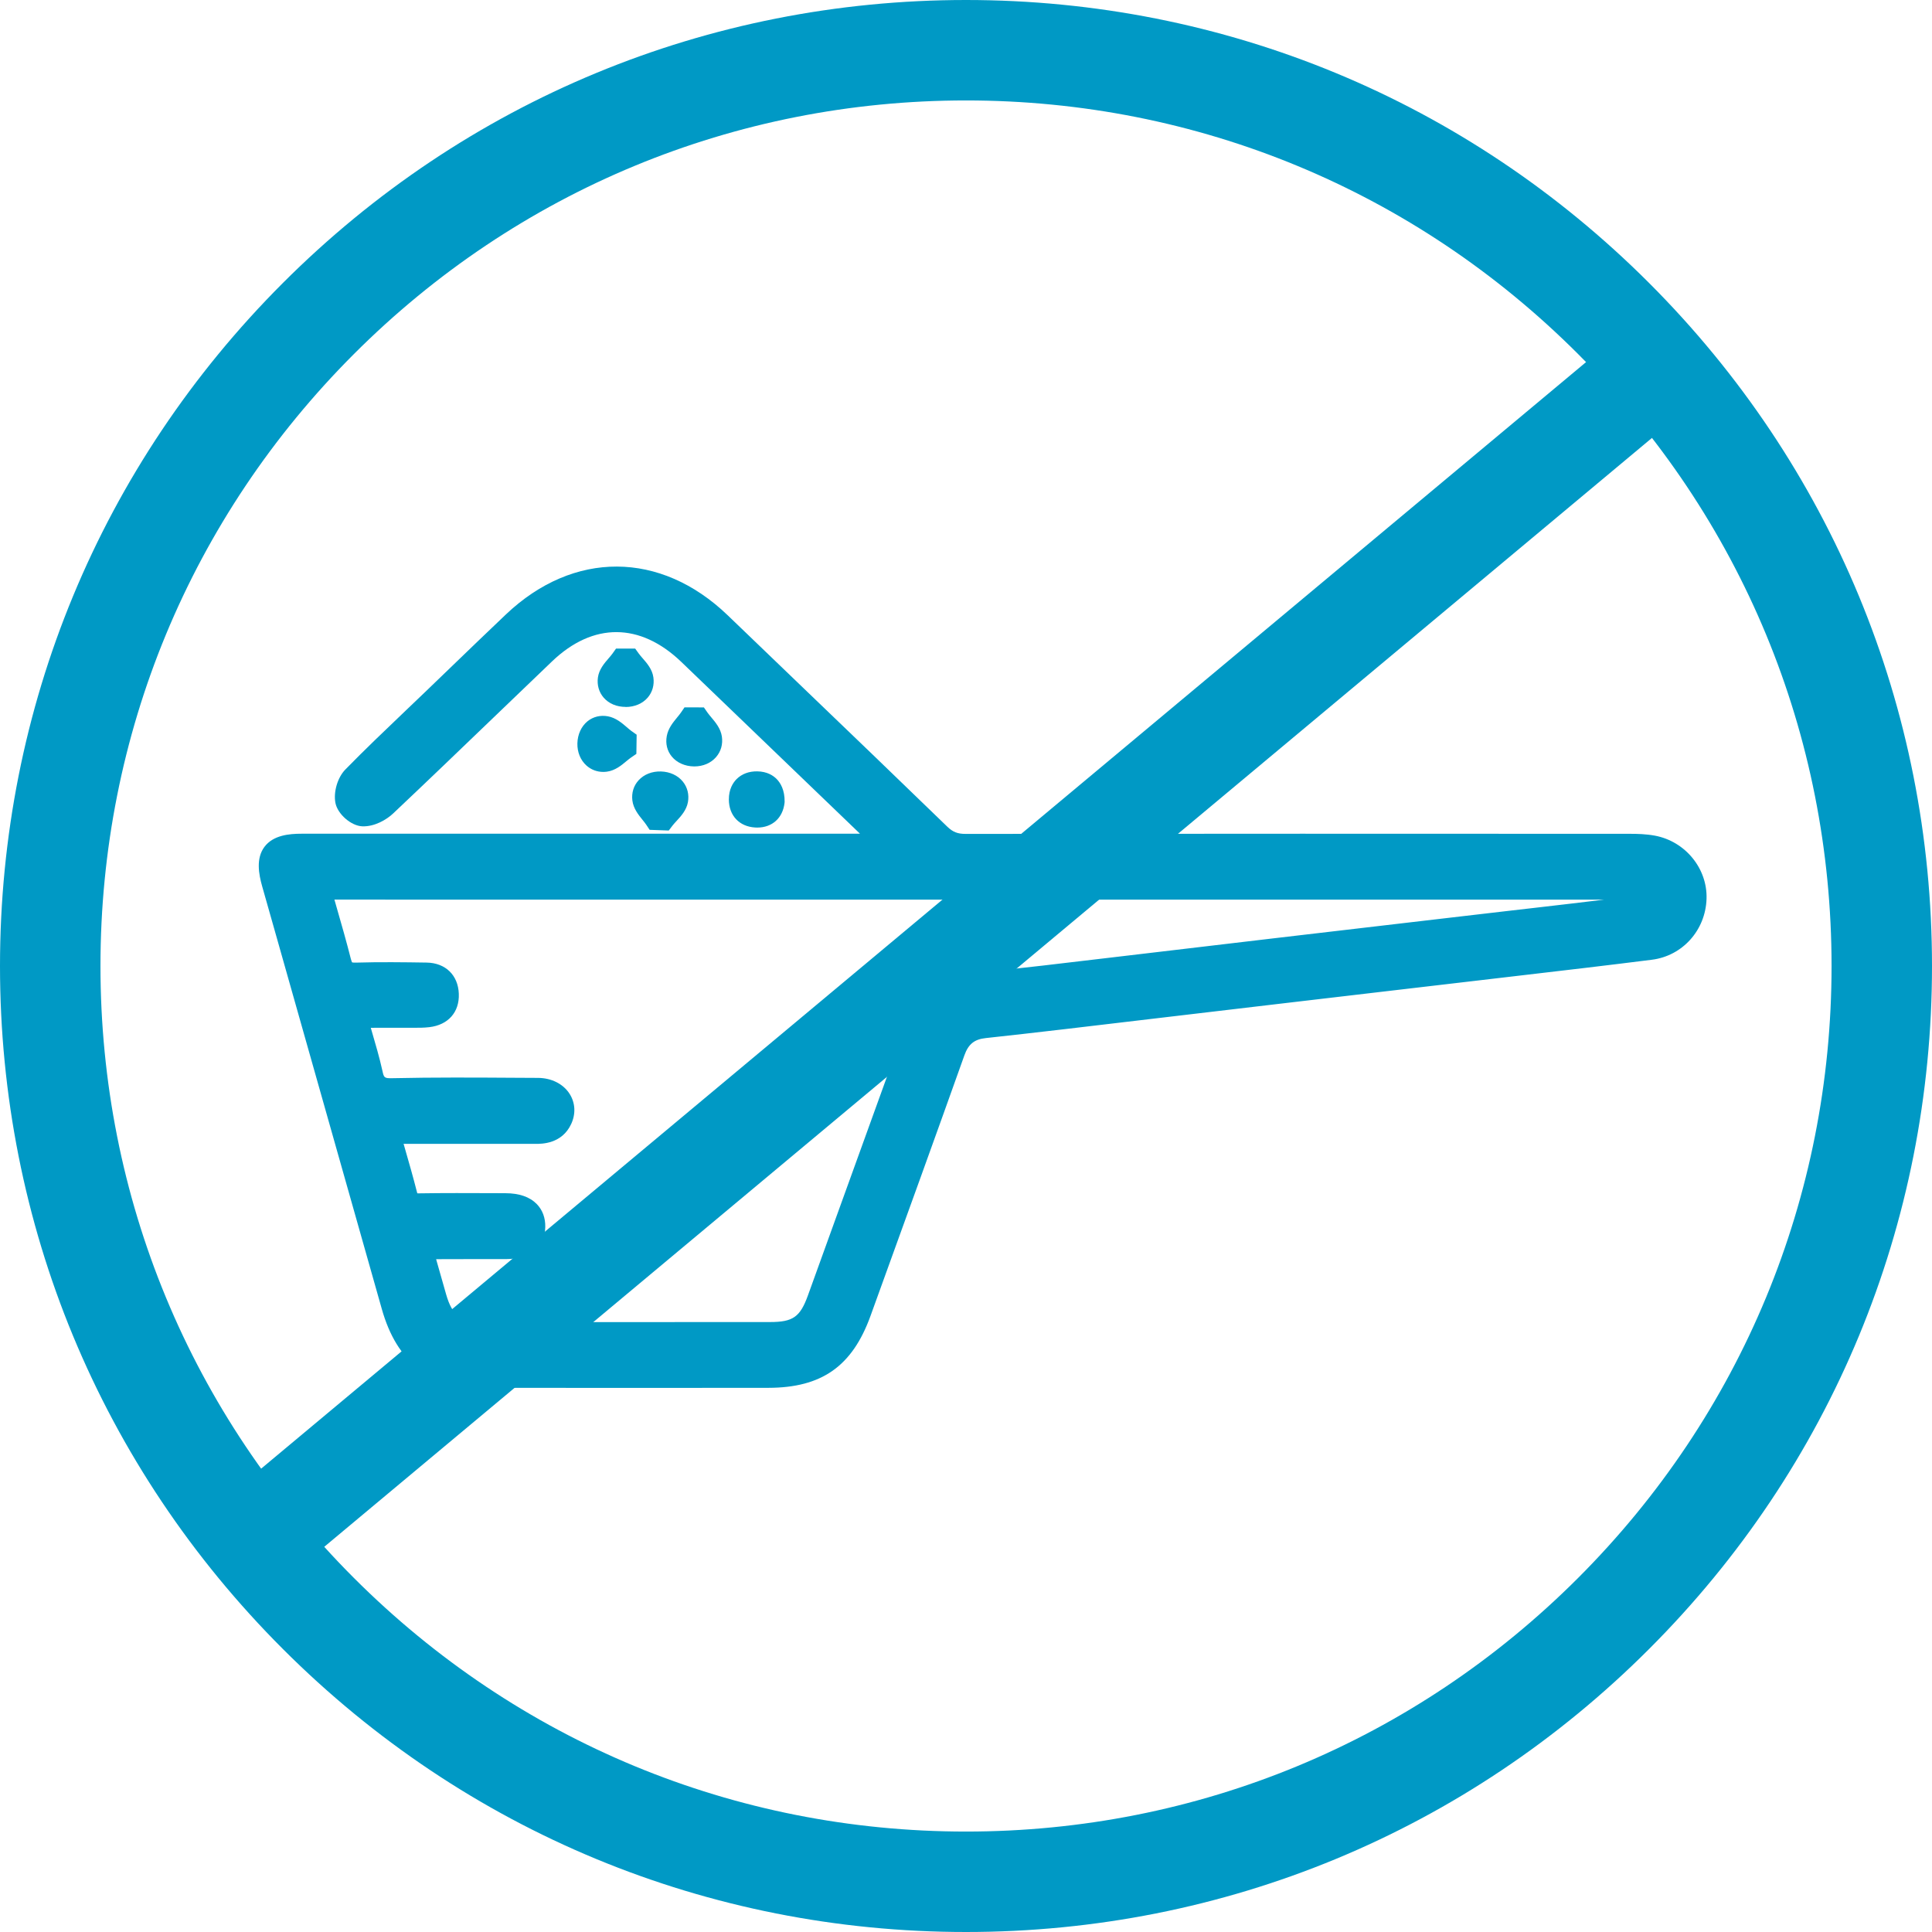 <svg width="83" height="83" viewBox="0 0 83 83" fill="none" xmlns="http://www.w3.org/2000/svg">
<path d="M41.5 83C30.415 83 19.993 78.684 12.155 70.844C4.316 63.007 0 52.585 0 41.5C0 30.415 4.316 19.993 12.155 12.155C19.993 4.316 30.415 0 41.5 0C52.585 0 63.007 4.316 70.844 12.155C78.682 19.993 83 30.415 83 41.5C83 52.585 78.684 63.007 70.844 70.844C63.007 78.684 52.585 83 41.5 83ZM41.5 4.315C31.567 4.315 22.229 8.183 15.207 15.207C8.183 22.231 4.316 31.569 4.316 41.5C4.316 51.431 8.184 60.771 15.207 67.793C22.231 74.817 31.569 78.685 41.5 78.685C51.431 78.685 60.771 74.817 67.793 67.793C74.817 60.769 78.685 51.431 78.685 41.5C78.685 31.569 74.817 22.229 67.793 15.207C60.771 8.183 51.433 4.315 41.5 4.315Z" fill="#0099C5"/>
<path d="M69.538 14.387L9.369 64.639L12.135 67.951L72.304 17.699L69.538 14.387Z" fill="#0099C5"/>
<path d="M38.075 36.182C36.639 34.801 35.201 33.419 33.765 32.037C32.385 30.709 31.007 29.38 29.623 28.056C27.671 26.185 25.314 26.172 23.367 28.032C21.089 30.209 18.829 32.402 16.539 34.567C16.296 34.797 15.9 34.995 15.585 34.982C15.342 34.971 14.963 34.635 14.919 34.391C14.863 34.09 14.992 33.642 15.206 33.421C16.314 32.287 17.474 31.207 18.618 30.107C19.775 28.994 20.926 27.875 22.092 26.769C24.793 24.206 28.224 24.225 30.905 26.806C34.051 29.832 37.205 32.851 40.339 35.886C40.678 36.215 41.016 36.342 41.479 36.34C50.991 36.328 60.503 36.331 70.015 36.335C70.343 36.335 70.677 36.347 70.996 36.406C72.067 36.607 72.828 37.549 72.793 38.598C72.757 39.667 71.972 40.58 70.897 40.715C68.449 41.025 65.997 41.304 63.546 41.591C60.605 41.938 57.664 42.28 54.724 42.625C51.722 42.978 48.721 43.337 45.719 43.689C44.576 43.824 43.431 43.954 42.288 44.078C41.603 44.152 41.178 44.494 40.941 45.158C39.61 48.895 38.257 52.622 36.908 56.352C36.201 58.303 35.081 59.095 33.004 59.098C28.948 59.105 24.892 59.105 20.837 59.098C18.689 59.095 17.486 58.163 16.899 56.084C15.188 50.039 13.474 43.991 11.763 37.943C11.425 36.751 11.734 36.333 12.964 36.333C21.096 36.333 29.229 36.333 37.361 36.333C37.581 36.333 37.802 36.333 38.022 36.333C38.041 36.282 38.058 36.233 38.075 36.182ZM18.053 53.58C18.279 54.381 18.472 55.071 18.67 55.758C18.997 56.886 19.555 57.312 20.723 57.312C24.84 57.314 28.958 57.316 33.075 57.312C34.283 57.312 34.787 56.952 35.193 55.825C36.569 52.018 37.943 48.211 39.321 44.404C39.725 43.286 40.51 42.576 41.682 42.383C42.736 42.21 43.805 42.122 44.865 41.997C48.174 41.607 51.48 41.212 54.788 40.824C58.137 40.429 61.486 40.039 64.835 39.648C66.694 39.43 68.554 39.227 70.408 38.977C70.619 38.948 70.795 38.66 70.988 38.493C70.778 38.373 70.573 38.241 70.355 38.139C70.271 38.1 70.152 38.133 70.049 38.133C51.5 38.133 32.952 38.131 14.403 38.131C14.19 38.131 13.977 38.131 13.679 38.131C14 39.269 14.308 40.291 14.57 41.322C14.675 41.737 14.861 41.884 15.294 41.87C16.302 41.84 17.312 41.852 18.32 41.869C18.853 41.877 19.174 42.18 19.194 42.711C19.215 43.247 18.909 43.552 18.381 43.612C18.137 43.641 17.887 43.633 17.64 43.635C16.867 43.636 16.093 43.636 15.242 43.636C15.492 44.529 15.746 45.309 15.92 46.104C16.042 46.657 16.273 46.85 16.871 46.836C18.949 46.791 21.029 46.812 23.108 46.823C23.895 46.826 24.358 47.442 24.069 48.067C23.856 48.528 23.453 48.624 22.991 48.624C21.117 48.619 19.245 48.622 17.371 48.622C17.156 48.622 16.943 48.622 16.651 48.622C16.926 49.598 17.185 50.461 17.407 51.335C17.495 51.678 17.655 51.79 18.004 51.785C19.238 51.766 20.475 51.775 21.709 51.778C22.499 51.782 22.919 52.11 22.907 52.705C22.895 53.277 22.499 53.574 21.731 53.576C20.542 53.583 19.35 53.58 18.053 53.58Z" fill="#0099C5"/>
<path d="M26.881 59.626C24.848 59.626 22.828 59.624 20.836 59.621C18.463 59.617 17.054 58.54 16.401 56.23C14.869 50.812 13.336 45.397 11.803 39.981L11.265 38.085C11.114 37.551 10.989 36.874 11.364 36.377C11.74 35.881 12.416 35.817 12.963 35.817H36.946L32.114 31.171C31.165 30.258 30.214 29.343 29.264 28.431C27.498 26.74 25.479 26.731 23.723 28.407C22.884 29.209 22.049 30.012 21.213 30.816C19.801 32.172 18.343 33.576 16.893 34.944C16.608 35.215 16.087 35.521 15.562 35.499C15.08 35.479 14.498 34.968 14.409 34.488C14.321 34.014 14.504 33.4 14.835 33.06C15.664 32.211 16.535 31.381 17.377 30.577C17.671 30.297 17.966 30.016 18.258 29.735C18.612 29.393 18.967 29.053 19.32 28.712C20.11 27.951 20.925 27.163 21.736 26.395C24.638 23.641 28.378 23.657 31.265 26.435C32.254 27.387 33.243 28.338 34.234 29.289C36.357 31.327 38.551 33.434 40.7 35.518C40.935 35.744 41.139 35.825 41.478 35.825H41.48C51.105 35.814 60.856 35.817 70.018 35.821C70.339 35.821 70.72 35.831 71.095 35.9C72.404 36.145 73.358 37.314 73.314 38.618C73.269 39.966 72.281 41.065 70.967 41.231C69.106 41.466 67.215 41.688 65.385 41.901C64.793 41.97 64.203 42.039 63.611 42.109C62.155 42.28 60.697 42.45 59.241 42.621C57.756 42.795 56.273 42.968 54.788 43.144C53.365 43.311 51.943 43.48 50.52 43.648C48.941 43.836 47.363 44.022 45.783 44.208C44.53 44.355 43.405 44.482 42.346 44.597C41.859 44.649 41.602 44.857 41.431 45.337C40.193 48.812 38.916 52.338 37.681 55.748L37.397 56.534C36.614 58.696 35.302 59.619 33.008 59.622C30.96 59.624 28.914 59.626 26.881 59.626ZM37.364 36.85H12.966C12.337 36.85 12.212 36.974 12.193 36.999C12.175 37.025 12.087 37.182 12.262 37.803L12.8 39.699C14.334 45.114 15.868 50.532 17.399 55.949C17.928 57.819 18.925 58.584 20.839 58.587C24.821 58.594 28.915 58.594 33.005 58.587C34.862 58.584 35.789 57.933 36.423 56.181L36.709 55.394C37.944 51.986 39.221 48.461 40.457 44.989C40.76 44.14 41.358 43.663 42.234 43.568C43.29 43.453 44.411 43.327 45.663 43.179C47.241 42.993 48.821 42.807 50.398 42.62C51.821 42.45 53.245 42.283 54.667 42.116C56.152 41.941 57.636 41.767 59.121 41.593C60.577 41.422 62.033 41.253 63.489 41.081C64.081 41.011 64.672 40.942 65.263 40.872C67.09 40.659 68.979 40.44 70.835 40.204C71.643 40.103 72.25 39.42 72.279 38.582C72.306 37.784 71.714 37.069 70.904 36.916C70.612 36.862 70.292 36.854 70.018 36.854C60.856 36.85 51.107 36.849 41.482 36.859C41.48 36.859 41.48 36.859 41.478 36.859C40.871 36.859 40.41 36.675 39.982 36.26C37.834 34.178 35.64 32.072 33.519 30.034C32.528 29.084 31.539 28.132 30.549 27.18C28.058 24.781 24.954 24.768 22.449 27.144C21.643 27.91 20.829 28.695 20.041 29.456C19.687 29.798 19.332 30.139 18.979 30.481C18.684 30.763 18.39 31.044 18.096 31.327C17.26 32.123 16.398 32.947 15.581 33.784C15.49 33.877 15.412 34.136 15.429 34.28C15.463 34.339 15.571 34.437 15.637 34.466C15.775 34.459 16.019 34.352 16.19 34.192C17.634 32.827 19.092 31.425 20.503 30.07C21.34 29.265 22.177 28.462 23.016 27.66C25.162 25.61 27.833 25.618 29.988 27.683C30.94 28.595 31.89 29.51 32.839 30.425L38.678 36.039L38.4 36.85H37.364ZM27.045 57.833C24.939 57.833 22.832 57.833 20.726 57.831C19.329 57.831 18.568 57.255 18.175 55.903C18.038 55.431 17.907 54.959 17.763 54.45L17.37 53.062H19.212C20.076 53.062 20.905 53.062 21.734 53.06C22.387 53.058 22.39 52.84 22.394 52.697C22.397 52.529 22.343 52.473 22.323 52.453C22.226 52.355 22.005 52.297 21.712 52.297L21.22 52.296C20.168 52.292 19.082 52.287 18.015 52.304C17.426 52.312 17.051 52.03 16.909 51.464C16.755 50.855 16.579 50.247 16.394 49.603C16.317 49.331 16.237 49.053 16.156 48.766L15.97 48.108H18.872C20.247 48.108 21.621 48.106 22.996 48.11C22.997 48.11 23.001 48.11 23.002 48.11C23.449 48.11 23.537 47.998 23.603 47.854C23.655 47.739 23.655 47.636 23.599 47.55C23.518 47.421 23.334 47.343 23.109 47.342L22.133 47.337C20.411 47.327 18.63 47.316 16.885 47.355C16.051 47.372 15.596 47.022 15.417 46.217C15.299 45.683 15.141 45.146 14.975 44.578C14.899 44.319 14.822 44.054 14.744 43.776L14.559 43.12H15.946C16.53 43.12 17.084 43.12 17.639 43.118H17.78C17.971 43.118 18.153 43.12 18.321 43.1C18.663 43.061 18.684 42.916 18.678 42.731C18.668 42.481 18.573 42.39 18.311 42.386C17.353 42.369 16.332 42.356 15.309 42.388C14.636 42.407 14.235 42.1 14.069 41.449C13.886 40.727 13.68 40.008 13.46 39.247C13.369 38.929 13.276 38.606 13.181 38.271L12.995 37.613L70.048 37.615C70.065 37.615 70.082 37.613 70.099 37.612C70.207 37.601 70.387 37.584 70.571 37.669C70.752 37.752 70.914 37.848 71.072 37.941C71.129 37.975 71.187 38.009 71.244 38.043L71.875 38.403L71.327 38.882C71.288 38.916 71.241 38.968 71.19 39.024C71.029 39.201 70.808 39.445 70.476 39.489C69.04 39.682 67.581 39.851 66.168 40.013C65.744 40.062 65.319 40.111 64.895 40.16L61.877 40.512C59.535 40.786 57.191 41.06 54.848 41.336C52.58 41.603 50.314 41.87 48.046 42.139L44.925 42.508C44.597 42.547 44.267 42.582 43.939 42.618C43.222 42.694 42.481 42.773 41.766 42.892C40.802 43.051 40.161 43.602 39.807 44.578C38.803 47.357 37.798 50.136 36.794 52.915L35.679 56C35.197 57.332 34.492 57.828 33.074 57.828C31.067 57.833 29.056 57.833 27.045 57.833ZM18.737 54.097L18.757 54.17C18.899 54.675 19.033 55.145 19.168 55.614C19.43 56.519 19.794 56.795 20.726 56.796C24.843 56.798 28.961 56.8 33.078 56.796C34.069 56.796 34.373 56.581 34.71 55.65L35.824 52.565C36.829 49.786 37.832 47.007 38.838 44.228C39.317 42.905 40.273 42.09 41.602 41.872C42.346 41.75 43.102 41.669 43.834 41.59C44.159 41.554 44.486 41.52 44.81 41.481L47.931 41.113C50.199 40.844 52.465 40.575 54.733 40.309C57.078 40.033 59.42 39.76 61.764 39.486L64.78 39.134C65.204 39.085 65.631 39.036 66.055 38.987C66.992 38.878 67.951 38.768 68.907 38.65L14.367 38.648C14.397 38.753 14.427 38.858 14.456 38.961C14.678 39.731 14.886 40.458 15.073 41.196C15.097 41.287 15.117 41.329 15.126 41.344C15.143 41.349 15.187 41.358 15.28 41.355C16.325 41.324 17.36 41.338 18.329 41.353C19.138 41.366 19.681 41.892 19.711 42.692C19.742 43.484 19.255 44.033 18.441 44.128C18.211 44.155 17.991 44.154 17.776 44.154H17.643C17.088 44.155 16.531 44.155 15.946 44.155H15.929C15.943 44.199 15.955 44.245 15.968 44.289C16.139 44.874 16.301 45.427 16.427 45.994C16.494 46.297 16.499 46.329 16.861 46.32C18.622 46.281 20.41 46.291 22.138 46.302L23.112 46.307C23.691 46.31 24.198 46.565 24.471 46.993C24.716 47.379 24.741 47.849 24.54 48.285C24.142 49.145 23.276 49.145 22.992 49.141C21.619 49.138 20.246 49.14 18.872 49.14H17.338C17.355 49.199 17.372 49.256 17.389 49.316C17.577 49.968 17.753 50.584 17.912 51.208C17.918 51.233 17.923 51.252 17.928 51.266C17.945 51.267 17.967 51.267 18 51.267C19.075 51.25 20.168 51.255 21.223 51.259L21.714 51.261C22.306 51.262 22.759 51.419 23.06 51.727C23.307 51.981 23.434 52.321 23.425 52.715C23.408 53.574 22.776 54.09 21.734 54.092C20.905 54.093 20.075 54.093 19.209 54.093L18.737 54.097Z" fill="#0099C5"/>
<path d="M26.828 32.11C26.555 32.296 26.3 32.599 26.008 32.639C25.603 32.695 25.312 32.375 25.323 31.949C25.331 31.531 25.607 31.205 26.024 31.281C26.317 31.335 26.564 31.636 26.831 31.826C26.831 31.922 26.829 32.017 26.828 32.11Z" fill="#0099C5"/>
<path d="M25.916 33.162C25.647 33.162 25.395 33.067 25.196 32.889C24.939 32.661 24.797 32.313 24.805 31.937C24.814 31.552 24.973 31.205 25.238 30.988C25.482 30.79 25.793 30.714 26.116 30.773C26.456 30.836 26.715 31.058 26.923 31.237C26.997 31.301 27.066 31.36 27.129 31.406L27.351 31.563L27.339 32.387L27.117 32.539C27.053 32.583 26.982 32.642 26.907 32.703C26.693 32.883 26.424 33.104 26.075 33.151C26.024 33.158 25.97 33.162 25.916 33.162ZM25.906 31.788C25.899 31.788 25.896 31.788 25.894 31.79C25.881 31.797 25.842 31.852 25.84 31.962C25.838 32.042 25.862 32.098 25.886 32.12C25.891 32.125 25.901 32.133 25.938 32.128C25.986 32.12 26.094 32.037 26.182 31.964C26.09 31.888 25.982 31.802 25.931 31.793C25.92 31.788 25.911 31.788 25.906 31.788Z" fill="#0099C5"/>
<path d="M29.969 30.907C30.155 31.176 30.456 31.428 30.5 31.719C30.561 32.124 30.243 32.415 29.82 32.41C29.409 32.405 29.073 32.143 29.152 31.717C29.206 31.424 29.496 31.176 29.678 30.907C29.775 30.907 29.873 30.907 29.969 30.907Z" fill="#0099C5"/>
<path d="M29.833 32.926C29.826 32.926 29.819 32.926 29.814 32.926C29.425 32.921 29.077 32.766 28.859 32.5C28.661 32.26 28.585 31.947 28.645 31.622C28.706 31.289 28.911 31.041 29.09 30.822C29.151 30.748 29.209 30.679 29.253 30.614L29.407 30.388L30.24 30.391L30.394 30.613C30.438 30.675 30.497 30.746 30.56 30.821C30.738 31.032 30.961 31.298 31.012 31.641C31.061 31.971 30.973 32.285 30.761 32.527C30.54 32.783 30.201 32.926 29.833 32.926ZM29.826 31.556C29.75 31.651 29.672 31.756 29.662 31.81C29.659 31.832 29.659 31.844 29.66 31.847C29.667 31.856 29.726 31.891 29.829 31.893C29.916 31.895 29.968 31.864 29.983 31.847C29.987 31.842 29.995 31.834 29.99 31.795C29.98 31.749 29.899 31.644 29.826 31.556Z" fill="#0099C5"/>
<path d="M28.192 35.142C28.012 34.87 27.716 34.613 27.681 34.324C27.63 33.913 27.958 33.647 28.383 33.659C28.811 33.671 29.117 33.965 29.044 34.368C28.992 34.654 28.677 34.894 28.481 35.153C28.383 35.149 28.287 35.146 28.192 35.142Z" fill="#0099C5"/>
<path d="M28.73 35.68L27.908 35.65L27.761 35.428C27.719 35.364 27.661 35.294 27.6 35.218C27.426 35.002 27.21 34.734 27.167 34.388C27.127 34.061 27.221 33.755 27.433 33.523C27.663 33.27 28.013 33.13 28.399 33.143C28.779 33.155 29.121 33.312 29.336 33.579C29.535 33.825 29.611 34.138 29.554 34.461C29.491 34.806 29.256 35.063 29.067 35.267C29.001 35.338 28.94 35.406 28.892 35.467L28.73 35.68ZM28.355 34.176C28.268 34.176 28.213 34.202 28.197 34.22C28.191 34.227 28.192 34.254 28.194 34.261C28.203 34.308 28.287 34.418 28.358 34.508C28.434 34.423 28.524 34.32 28.536 34.273C28.542 34.241 28.534 34.232 28.532 34.229C28.519 34.212 28.466 34.178 28.368 34.175C28.363 34.176 28.358 34.176 28.355 34.176Z" fill="#0099C5"/>
<path d="M27.023 28.378C27.213 28.641 27.52 28.887 27.559 29.172C27.615 29.566 27.323 29.852 26.879 29.853C26.436 29.855 26.144 29.571 26.198 29.175C26.237 28.891 26.545 28.644 26.731 28.38C26.83 28.378 26.927 28.378 27.023 28.378Z" fill="#0099C5"/>
<path d="M26.878 30.369C26.494 30.369 26.159 30.229 25.936 29.974C25.731 29.738 25.642 29.429 25.687 29.104C25.736 28.756 25.963 28.494 26.146 28.282C26.208 28.209 26.268 28.142 26.311 28.081L26.465 27.864L27.287 27.863L27.443 28.079C27.487 28.14 27.546 28.208 27.609 28.281C27.793 28.492 28.023 28.754 28.07 29.102C28.116 29.427 28.028 29.735 27.824 29.972C27.6 30.229 27.265 30.371 26.88 30.373C26.881 30.369 26.88 30.369 26.878 30.369ZM26.88 29.015C26.809 29.099 26.723 29.202 26.711 29.25C26.709 29.265 26.709 29.287 26.714 29.294C26.729 29.311 26.785 29.336 26.876 29.336C26.876 29.336 26.876 29.336 26.878 29.336C26.978 29.336 27.03 29.307 27.044 29.292C27.052 29.282 27.049 29.253 27.047 29.245C27.037 29.201 26.953 29.098 26.88 29.015Z" fill="#0099C5"/>
<path d="M33.192 34.438C33.148 34.809 32.913 35.061 32.469 35.035C32.063 35.012 31.834 34.767 31.83 34.352C31.827 33.896 32.104 33.654 32.523 33.659C32.948 33.662 33.198 33.921 33.192 34.438Z" fill="#0099C5"/>
<path d="M32.532 35.553C32.502 35.553 32.471 35.551 32.439 35.55C31.761 35.509 31.319 35.041 31.312 34.354C31.309 33.902 31.492 33.623 31.646 33.469C31.867 33.249 32.172 33.133 32.529 33.138C32.96 33.143 33.225 33.322 33.371 33.473C33.528 33.635 33.714 33.934 33.708 34.444L33.704 34.496C33.628 35.147 33.171 35.553 32.532 35.553ZM32.512 34.175C32.429 34.175 32.388 34.193 32.378 34.203C32.368 34.214 32.348 34.258 32.349 34.347C32.351 34.503 32.382 34.511 32.502 34.518C32.637 34.526 32.662 34.504 32.676 34.405C32.674 34.271 32.644 34.21 32.632 34.197C32.625 34.19 32.595 34.175 32.519 34.173C32.515 34.175 32.513 34.175 32.512 34.175Z" fill="#0099C5"/>
</svg>
